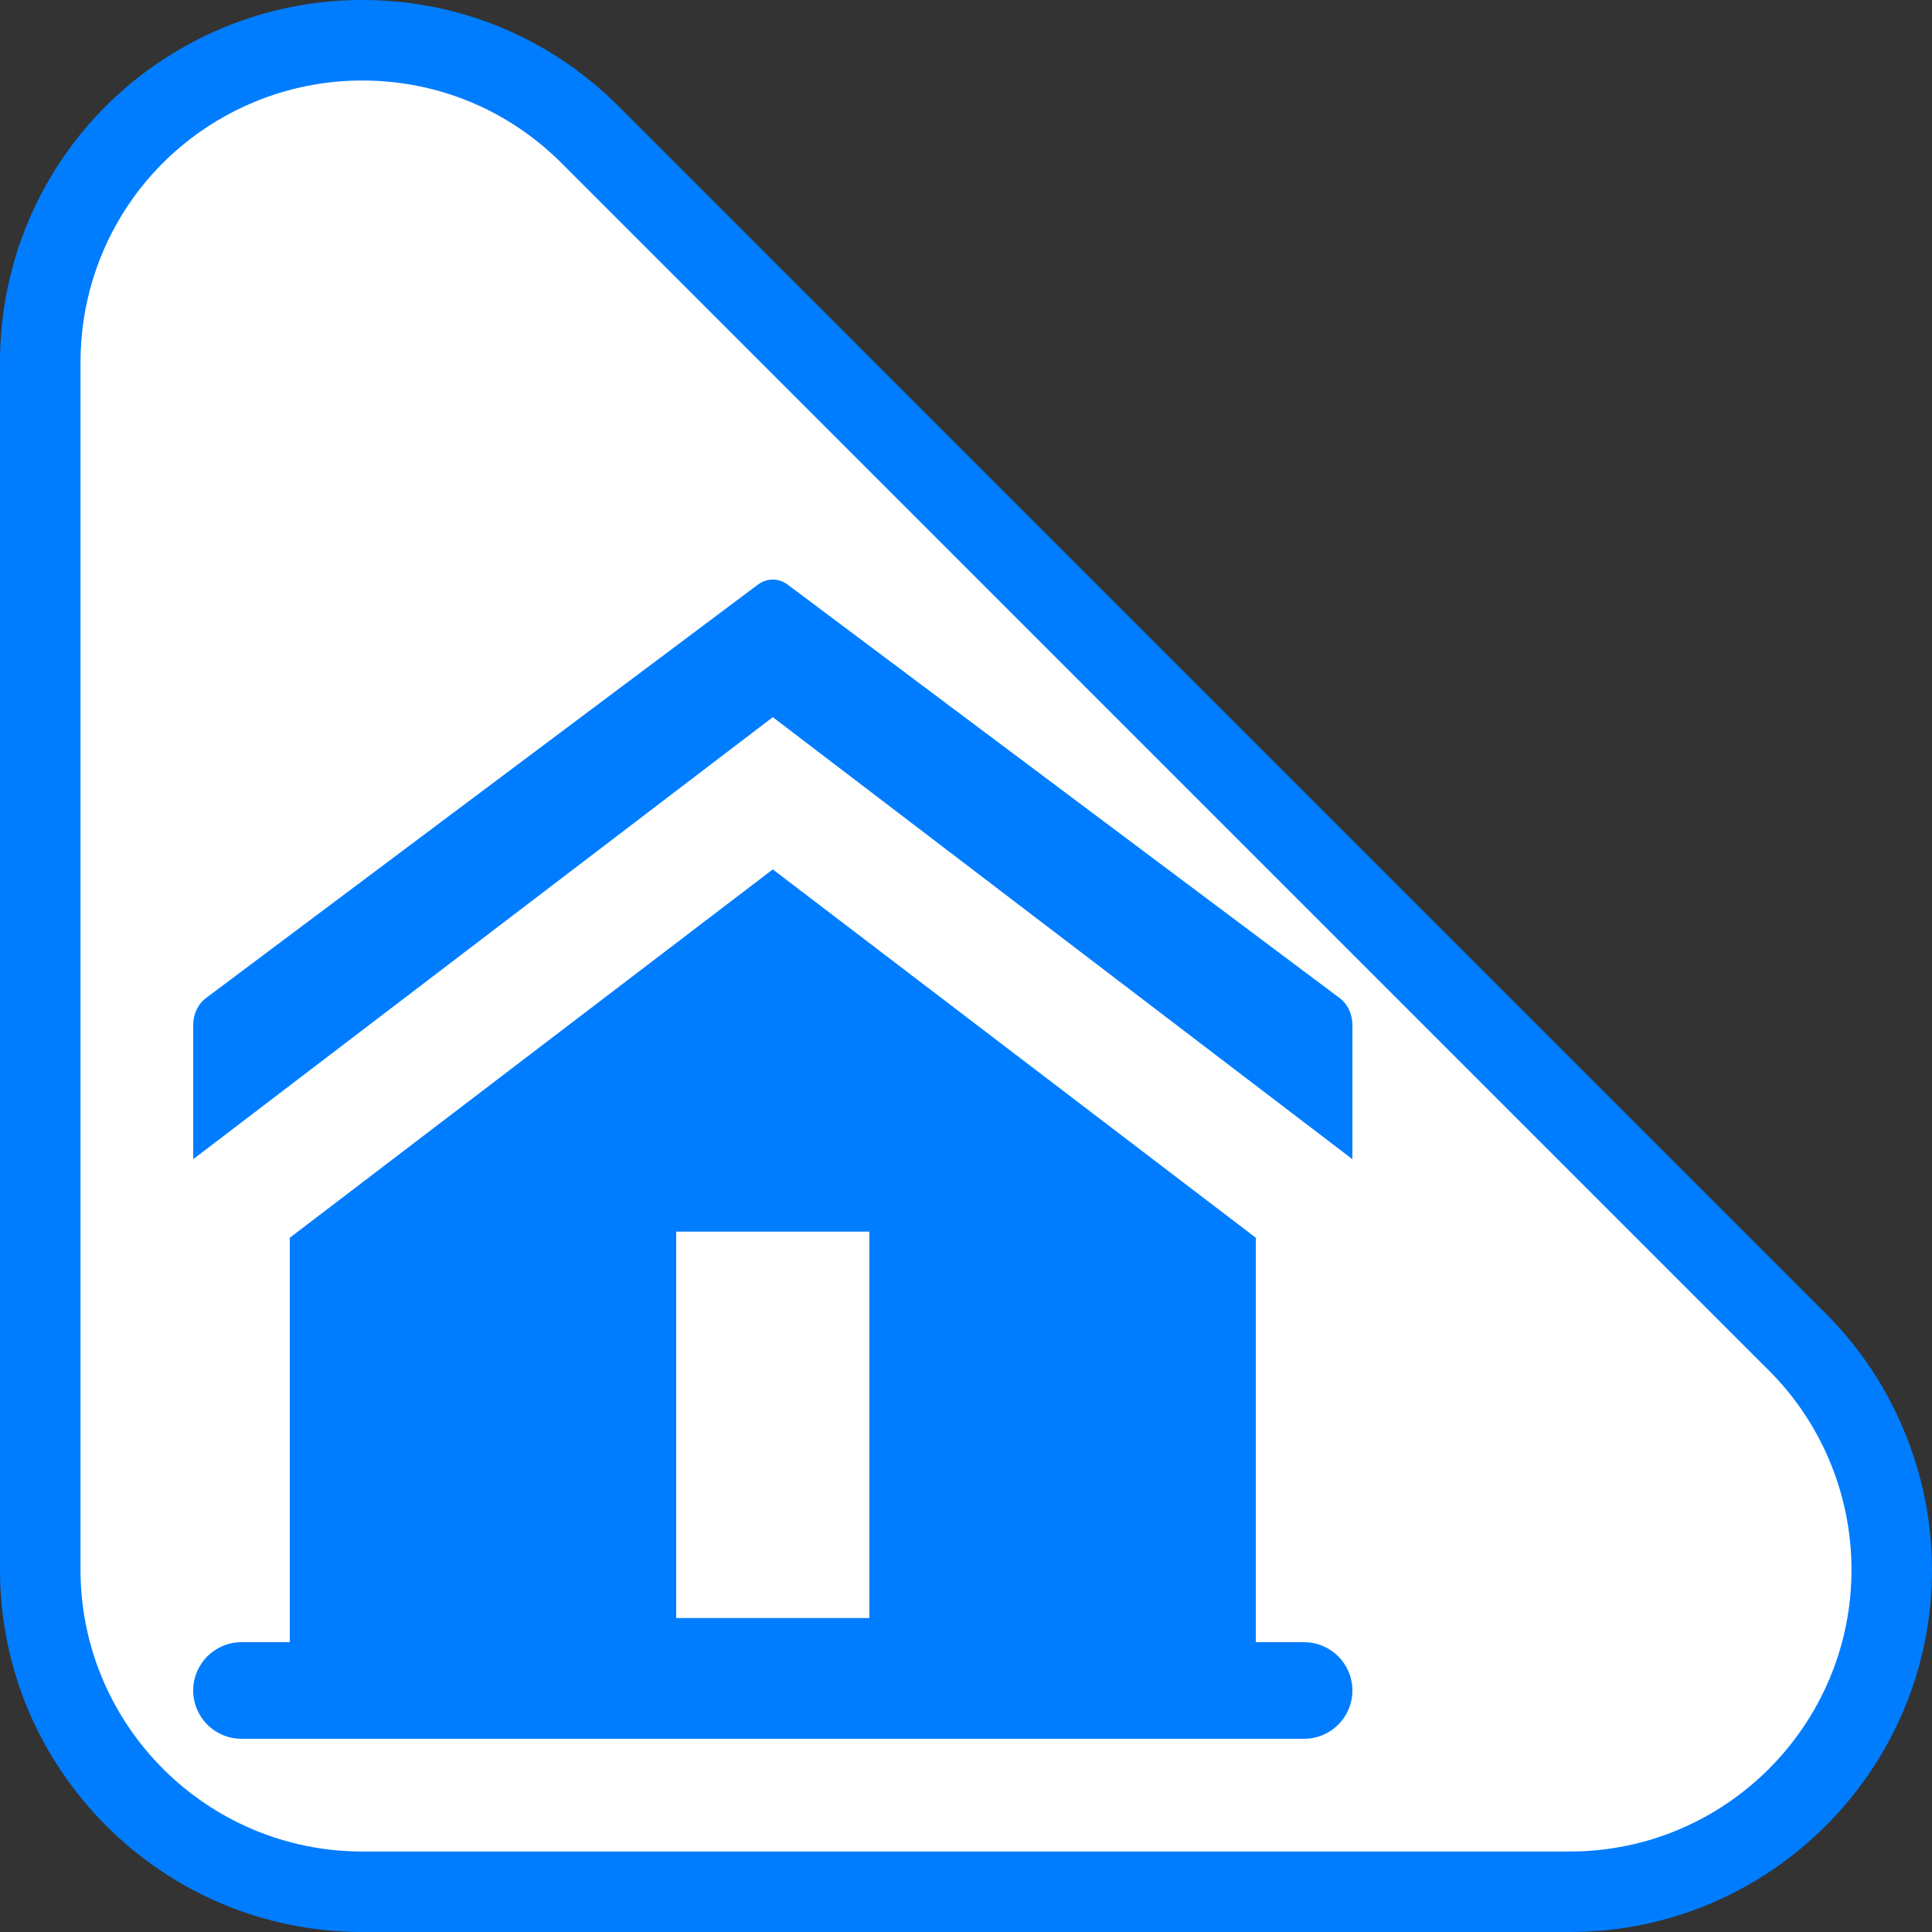 <?xml version="1.0" encoding="utf-8"?>
<!-- Generator: Adobe Illustrator 16.0.0, SVG Export Plug-In . SVG Version: 6.00 Build 0)  -->
<!DOCTYPE svg PUBLIC "-//W3C//DTD SVG 1.1//EN" "http://www.w3.org/Graphics/SVG/1.1/DTD/svg11.dtd">
<svg version="1.1" id="Calque_1" xmlns="http://www.w3.org/2000/svg" xmlns:xlink="http://www.w3.org/1999/xlink" x="0px" y="0px"
	 width="170.079px" height="170.078px" viewBox="0 0 170.079 170.078" enable-background="new 0 0 170.079 170.078"
	 xml:space="preserve">
<rect x="0" y="0" width="170.079" height="170.078" fill="#333333" stroke="none"/>
<g>
	<path fill="#007DFF" d="M160.259,115.171L54.433,9.335C48.41,3.315,40.402,0,31.887,0c-4.209,0-8.313,0.817-12.2,2.427
		C7.729,7.38,0,18.945,0,31.89v106.299c0,17.585,14.307,31.89,31.89,31.89h106.3c17.582,0,31.889-14.305,31.889-31.89
		C170.079,129.541,166.5,121.156,160.259,115.171z"/>
	<path fill="#FFFFFF" d="M155.306,120.237L49.423,14.348c-4.685-4.683-10.913-7.261-17.536-7.261c-3.274,0-6.467,0.635-9.49,1.887
		c-9.299,3.853-15.31,12.848-15.31,22.916v106.299c0,13.677,11.125,24.804,24.802,24.804h106.3
		c13.677,0,24.802-11.127,24.802-24.804C162.992,131.396,160.201,124.907,155.306,120.237z"/>
</g>
<g>
	<path fill="#007DFF" d="M119.055,102.047V90.231c0-0.953-0.418-1.84-1.109-2.358L69.351,51.474c-0.805-0.601-1.839-0.601-2.643,0
		L18.116,87.873c-0.69,0.519-1.108,1.405-1.108,2.358v11.815l51.023-38.912L119.055,102.047z"/>
	<path fill="#007DFF" d="M114.803,144.566h-4.252v-35.604L68.031,76.535l-42.52,32.428v35.604H21.26
		c-2.349,0-4.252,1.904-4.252,4.252c0,2.349,1.903,4.251,4.252,4.251h4.251v0.002h85.04v-0.002h4.252
		c2.348,0,4.252-1.902,4.252-4.251C119.055,146.471,117.151,144.566,114.803,144.566z M76.535,142.44H59.527v-34.016h17.008V142.44z
		"/>
</g>
</svg>
